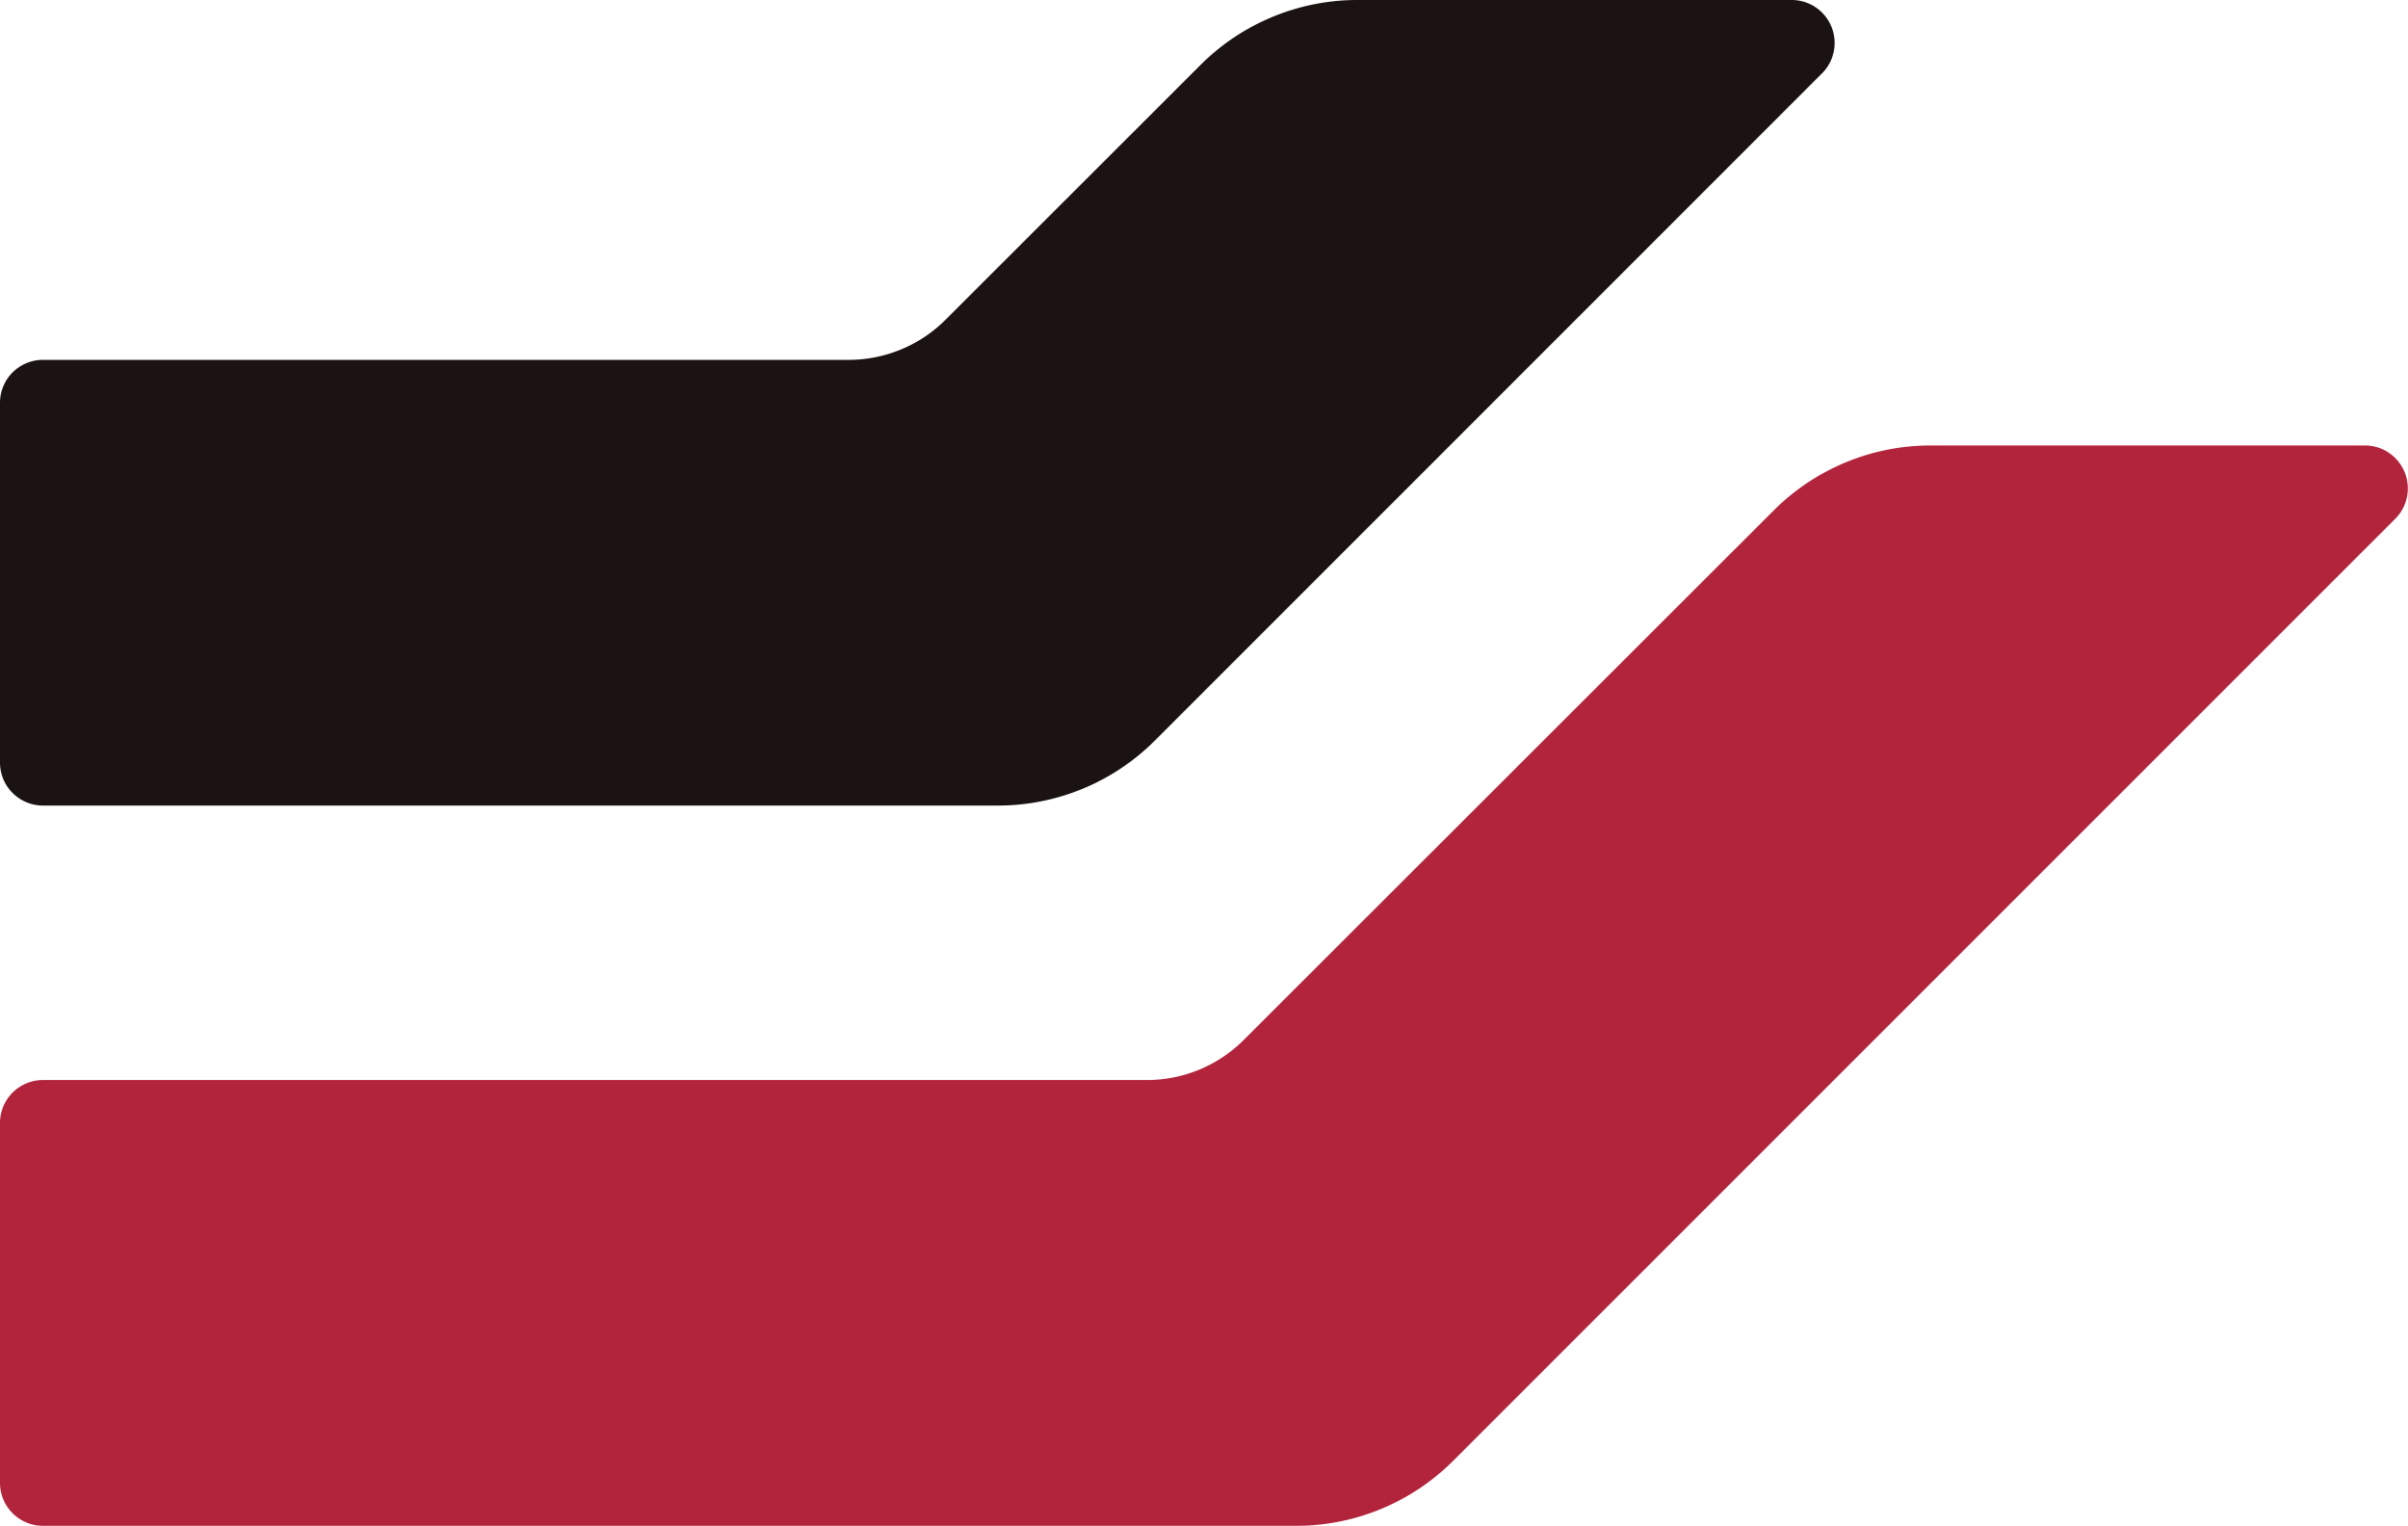 <svg xmlns="http://www.w3.org/2000/svg" width="39.241" height="24.86" viewBox="0 0 39.241 24.86">
  <g id="グループ_112456" data-name="グループ 112456" transform="translate(0)">
    <path id="パス_33435" data-name="パス 33435" d="M28.9,39.309a3.618,3.618,0,0,1,2.566-1.063h7.083a.7.7,0,0,1,.492,1.187L23.685,54.785a3.618,3.618,0,0,1-2.566,1.063H.7a.7.7,0,0,1-.7-.7V49.285a.7.7,0,0,1,.7-.7H18.688a2.231,2.231,0,0,0,1.583-.656Z" transform="translate(0 -30.988)" fill="#b2243c"/>
    <path id="パス_33436" data-name="パス 33436" d="M19.559,1.063A3.617,3.617,0,0,1,22.125,0h7.083A.7.7,0,0,1,29.7,1.187L18.824,12.062h0a3.617,3.617,0,0,1-2.566,1.063H.7a.7.7,0,0,1-.7-.7V6.563a.7.7,0,0,1,.7-.7H13.828a2.231,2.231,0,0,0,1.583-.656Z" transform="translate(0)" fill="#1a1311"/>
  </g>
</svg>
